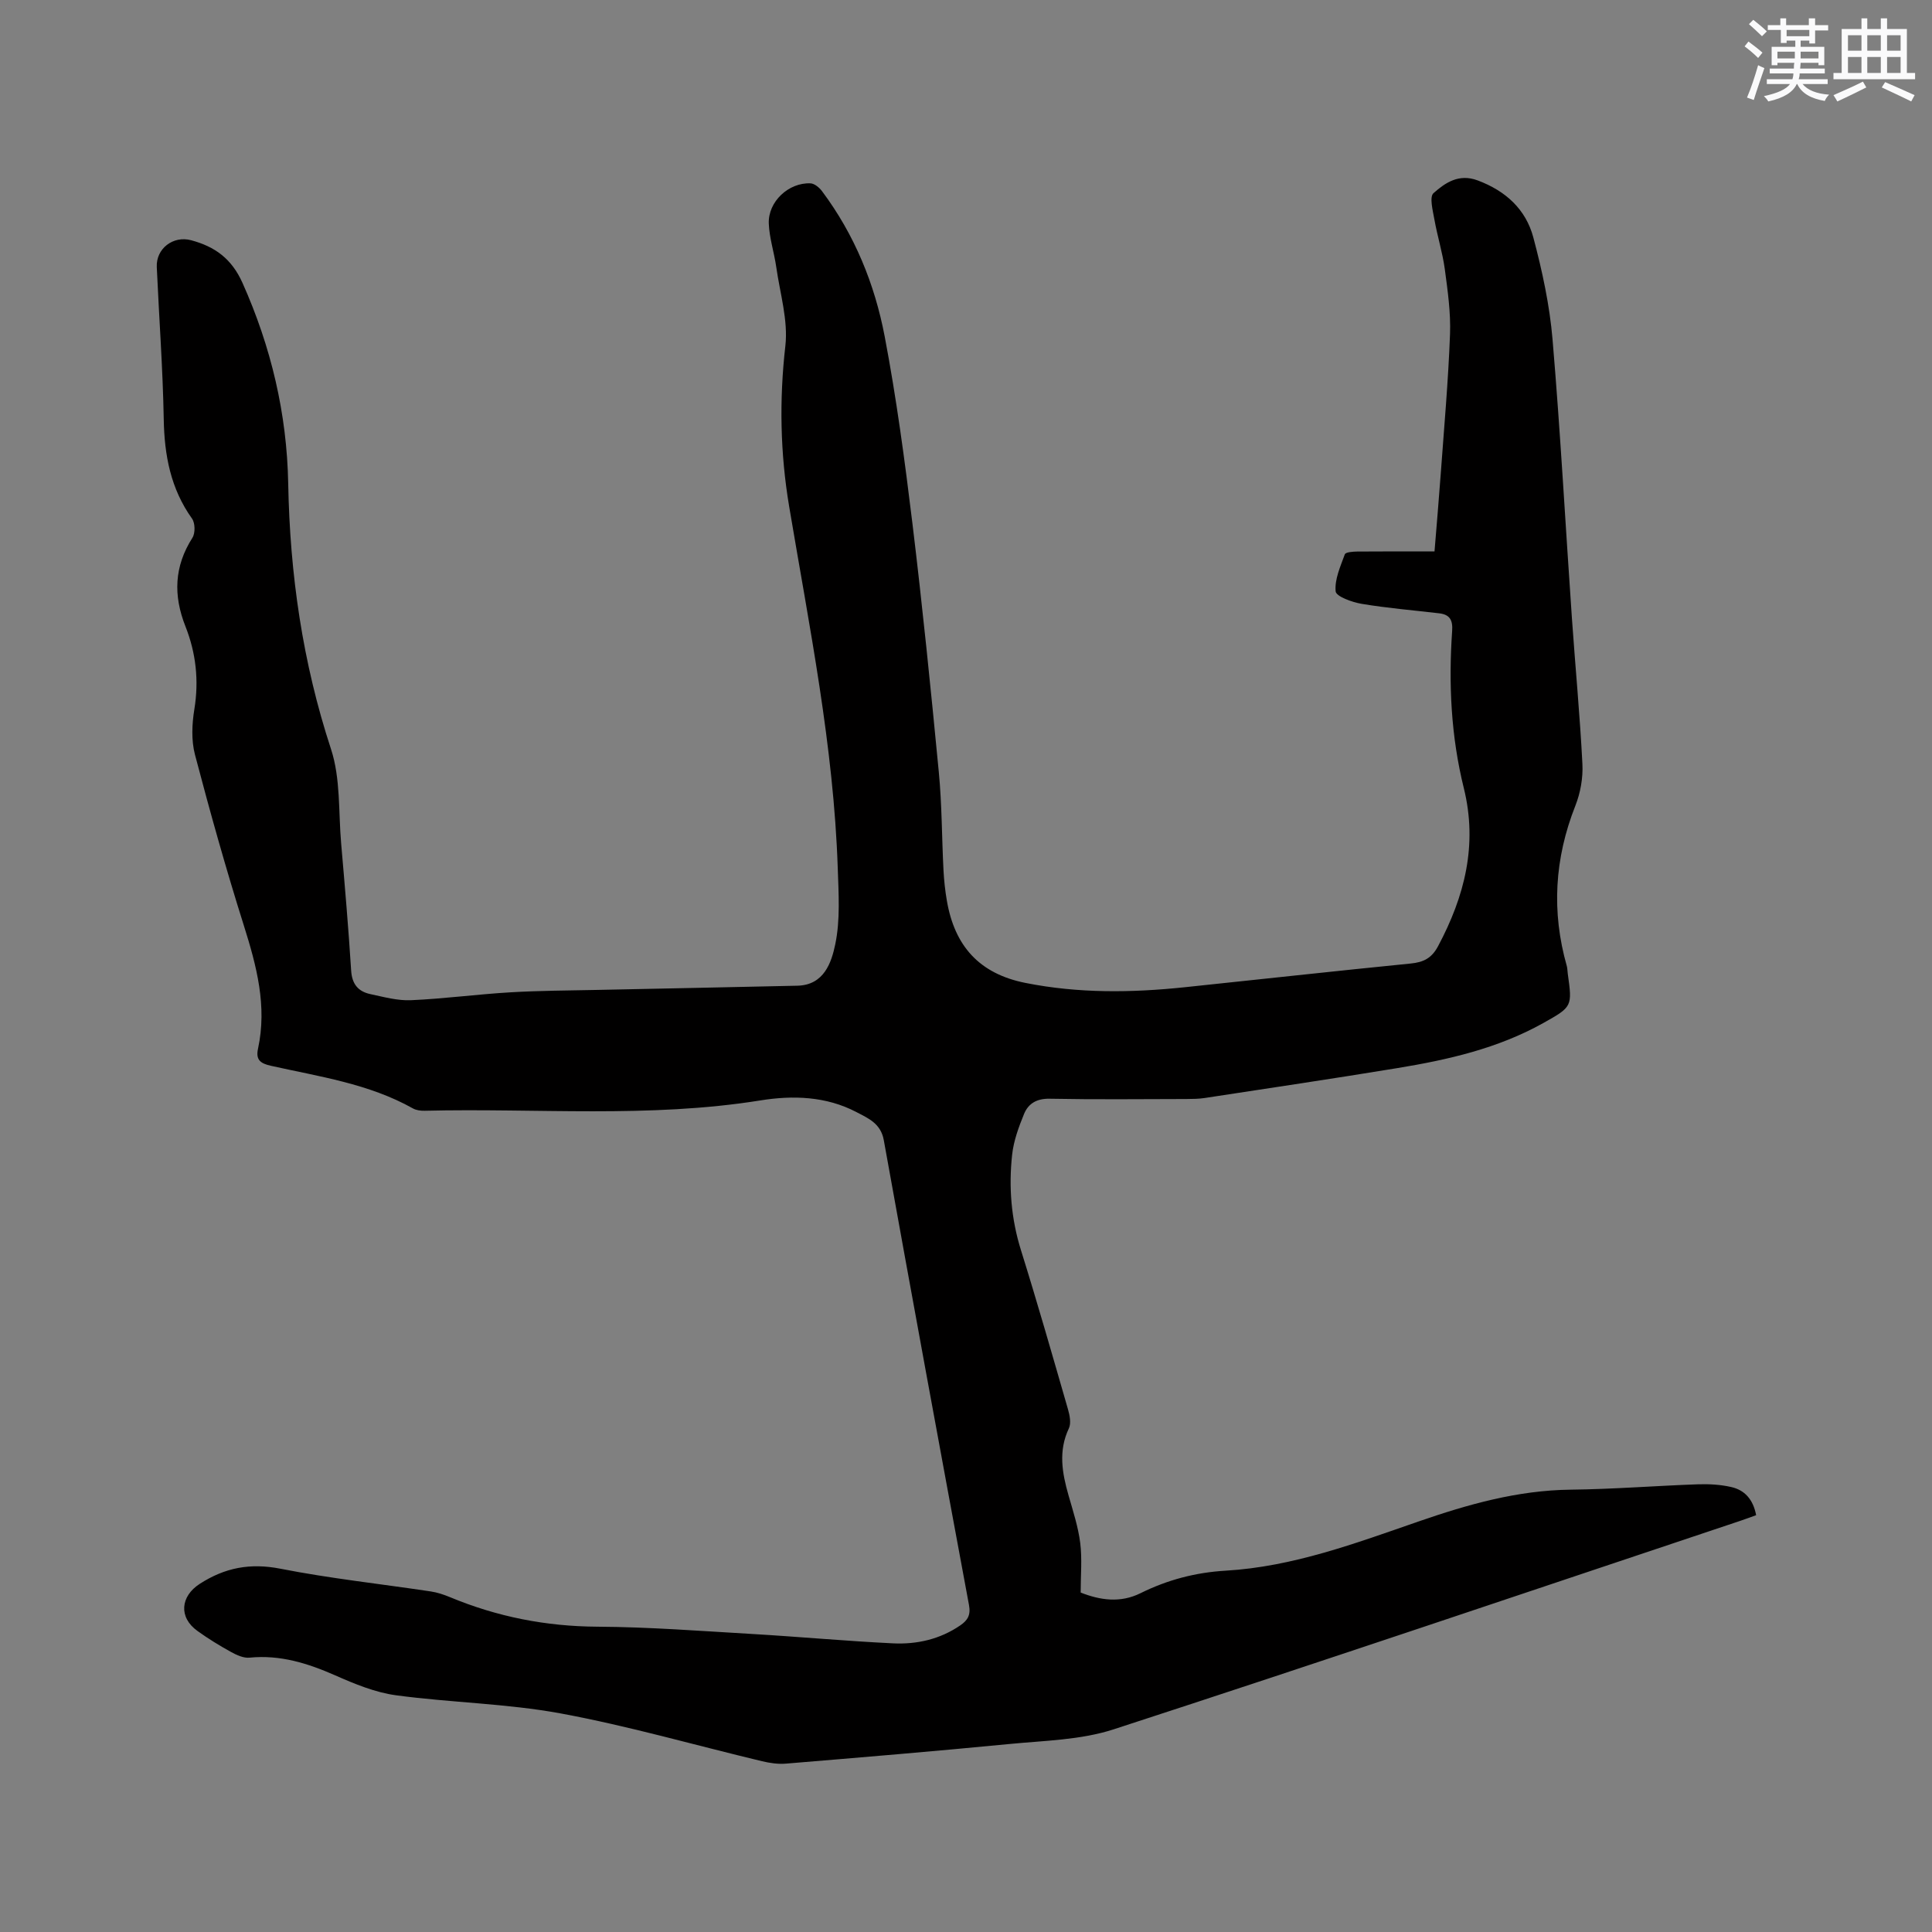 <svg enable-background="new 0 0 400 400" viewBox="0 0 400 400" xmlns="http://www.w3.org/2000/svg"><rect x="0" y="0" width="400" height="400" fill="#808080" stroke="none"/><path d="m297 114.17c.45-5.56.91-10.82 1.29-16.07.7-9.62 1.56-19.24 1.92-28.88.17-4.48-.48-9.02-1.08-13.5-.47-3.45-1.54-6.82-2.15-10.26-.33-1.85-1.07-4.69-.19-5.47 2.42-2.14 5.23-4.1 9.14-2.64 5.81 2.17 9.98 5.99 11.53 11.81 1.84 6.92 3.38 14.03 3.98 21.14 1.63 19.22 2.67 38.49 4.01 57.73.7 10.05 1.66 20.08 2.17 30.13.15 2.87-.4 5.98-1.46 8.66-4.31 10.91-4.97 21.92-1.77 33.19.14.5.12 1.05.2 1.58.94 6.79.97 6.84-5.09 10.23-9.39 5.25-19.72 7.6-30.2 9.32-13.27 2.18-26.58 4.16-39.88 6.19-1.25.19-2.54.2-3.8.21-9.44.02-18.88.12-28.32-.06-2.66-.05-4.4 1-5.28 3.15-1.11 2.71-2.16 5.57-2.47 8.45-.73 6.68-.2 13.28 1.84 19.79 3.41 10.91 6.55 21.9 9.72 32.89.36 1.25.69 2.9.19 3.96-2.22 4.68-1.4 9.24-.07 13.89.93 3.25 2 6.52 2.42 9.85.41 3.31.09 6.7.09 10.26 4.01 1.58 8.19 2.22 12.4.13 5.57-2.76 11.37-4.29 17.64-4.66 13.91-.82 26.87-5.67 39.87-10.17 10.25-3.55 20.56-6.48 31.56-6.6 8.77-.1 17.53-.8 26.29-1.11 2.3-.08 4.68.05 6.92.56 2.77.62 4.54 2.53 5.17 5.83-1.1.39-2.13.79-3.19 1.14-43.26 14.46-86.46 29.09-129.83 43.2-6.81 2.22-14.36 2.33-21.61 3.04-15.4 1.5-30.82 2.78-46.24 4.06-1.63.14-3.35-.12-4.95-.5-13.89-3.32-27.65-7.3-41.67-9.89-11.22-2.07-22.77-2.23-34.11-3.76-4.3-.58-8.54-2.34-12.56-4.11-5.71-2.52-11.43-4.31-17.77-3.68-1.22.12-2.64-.52-3.78-1.15-2.41-1.33-4.77-2.77-7-4.38-3.96-2.84-3.49-7.19.46-9.74 5.25-3.39 10.49-4.37 16.74-3.14 10.28 2.02 20.73 3.14 31.1 4.7 1.35.2 2.69.65 3.95 1.17 9.79 4.08 19.91 6.07 30.57 6.13 10.69.06 21.38.89 32.07 1.51 9.72.57 19.42 1.47 29.15 1.94 4.92.23 9.69-.84 13.89-3.72 1.53-1.05 2.2-2.13 1.81-4.21-5.96-32.07-11.86-64.15-17.64-96.25-.62-3.47-3.22-4.53-5.66-5.81-6.28-3.3-13.2-3.5-19.89-2.42-23.1 3.71-46.34 1.57-69.51 2.14-.82.02-1.75-.1-2.44-.49-9.14-5.13-19.39-6.58-29.39-8.82-2.2-.49-3.17-1.24-2.67-3.54 1.91-8.83-.29-17.11-2.93-25.49-3.7-11.71-7.01-23.54-10.13-35.41-.77-2.95-.62-6.33-.12-9.38.97-5.95.33-11.65-1.84-17.14-2.55-6.44-2.34-12.43 1.44-18.36.61-.96.57-3.05-.08-3.96-4.44-6.22-5.73-13.13-5.86-20.62-.19-10.49-.97-20.97-1.44-31.46-.18-3.85 3.41-6.56 7.12-5.56 4.91 1.32 8.37 3.8 10.62 8.82 5.94 13.28 9.2 27.1 9.47 41.54.35 18.79 2.97 37.06 8.86 54.99 2 6.09 1.53 12.99 2.1 19.53.76 8.77 1.52 17.53 2.07 26.31.17 2.82 1.46 4.35 3.98 4.89 2.78.59 5.64 1.39 8.43 1.26 6.86-.3 13.7-1.23 20.56-1.63 6.03-.36 12.07-.37 18.11-.5 13.77-.3 27.55-.55 41.32-.87 5.51-.13 7.05-4.81 7.83-8.57 1.06-5.06.69-10.47.52-15.72-.84-25.3-5.89-50.05-10.06-74.91-1.85-11-2.07-22.06-.79-33.26.6-5.3-1.11-10.87-1.88-16.3-.43-3.03-1.43-6.01-1.55-9.03-.18-4.54 4.12-8.54 8.64-8.33.83.04 1.83.88 2.38 1.62 6.73 8.99 10.91 19.22 12.98 30.1 2.43 12.78 4.16 25.71 5.73 38.63 2.08 17.15 3.82 34.34 5.47 51.54.65 6.74.62 13.55.97 20.33.11 2.11.34 4.23.7 6.31 1.6 9.32 6.66 15.11 16.3 17.02 10.97 2.18 21.9 2.04 32.91.89 15.6-1.63 31.19-3.36 46.79-4.91 2.67-.26 4.36-1.09 5.69-3.58 5.51-10.34 8.24-20.99 5.34-32.73-2.65-10.68-3.18-21.58-2.42-32.53.16-2.26-.47-3.41-2.68-3.67-5.35-.63-10.73-1.07-16.04-1.96-1.99-.33-5.31-1.53-5.4-2.59-.23-2.49.99-5.16 1.9-7.66.17-.46 1.68-.57 2.58-.58 5.21-.05 10.49-.02 15.99-.02z" fill="#010000"/><g fill="#fafafb"><path d="m361.2 9.6.8-1c.9.7 1.9 1.4 2.9 2.3l-.9 1.1c-1-1-2-1.8-2.8-2.4zm.5 10.6c.9-2.1 1.6-4.3 2.3-6.7.4.2.8.4 1.3.6-.7 2.1-1.5 4.3-2.2 6.6zm.4-15.2.9-.9c1 .8 2 1.6 2.8 2.4l-1 1c-.9-.9-1.8-1.7-2.7-2.5zm12.5-1.2h1.2v1.4h2.7v1.1h-2.7v2.7h-1.2v-.6h-1.8v1.3h4.9v3.8h-1.2v-.5h-3.7c0 .4-.1.9-.1 1.2h5.1v1h-5.2c0 .5-.1.9-.2 1.2h6v1h-5.2c1.1 1.3 2.9 2 5.5 2.2-.4.4-.7.8-.9 1.3-2.9-.5-4.8-1.6-5.7-3.5h-.1c-.8 1.7-2.7 2.9-5.9 3.6-.2-.4-.6-.8-.9-1.1 2.8-.6 4.6-1.4 5.4-2.5h-4.8v-1h5.3c.1-.3.2-.7.2-1.2h-4.9v-1h5c0-.4 0-.8.1-1.2h-3.5v.5h-1.2v-3.8h4.9v-1.3h-1.8v.5h-1.2v-2.7h-2.7v-1h2.6v-1.4h1.2v1.4h4.7v-1.4zm-6.6 8.3h3.6c0-.4 0-.9 0-1.4h-3.6zm1.9-4.6h4.7v-1.3h-4.7zm6.6 3.2h-3.7v1.4h3.7z"/><path d="m385.3 3.8h1.3v2.2h2.8v-2.2h1.3v2.2h4.1v9.1h1.7v1.3h-16.9v-1.3h1.7v-9.1h4.1v-2.2zm.4 13.1.7 1.2c-1.8.9-3.8 1.9-6 2.9-.2-.4-.5-.8-.8-1.3 2.3-1 4.3-1.9 6.1-2.8zm-3.1-6.4h2.8v-3.2h-2.8zm0 4.6h2.8v-3.3h-2.8zm4-4.6h2.8v-3.2h-2.8zm0 4.6h2.8v-3.3h-2.8zm3.7 1.9c2.1.9 4.1 1.8 6.1 2.7l-.7 1.3c-2.2-1.1-4.2-2-6.1-2.9zm3.2-9.7h-2.8v3.2h2.8zm-2.8 7.8h2.8v-3.3h-2.8z"/></g></svg>